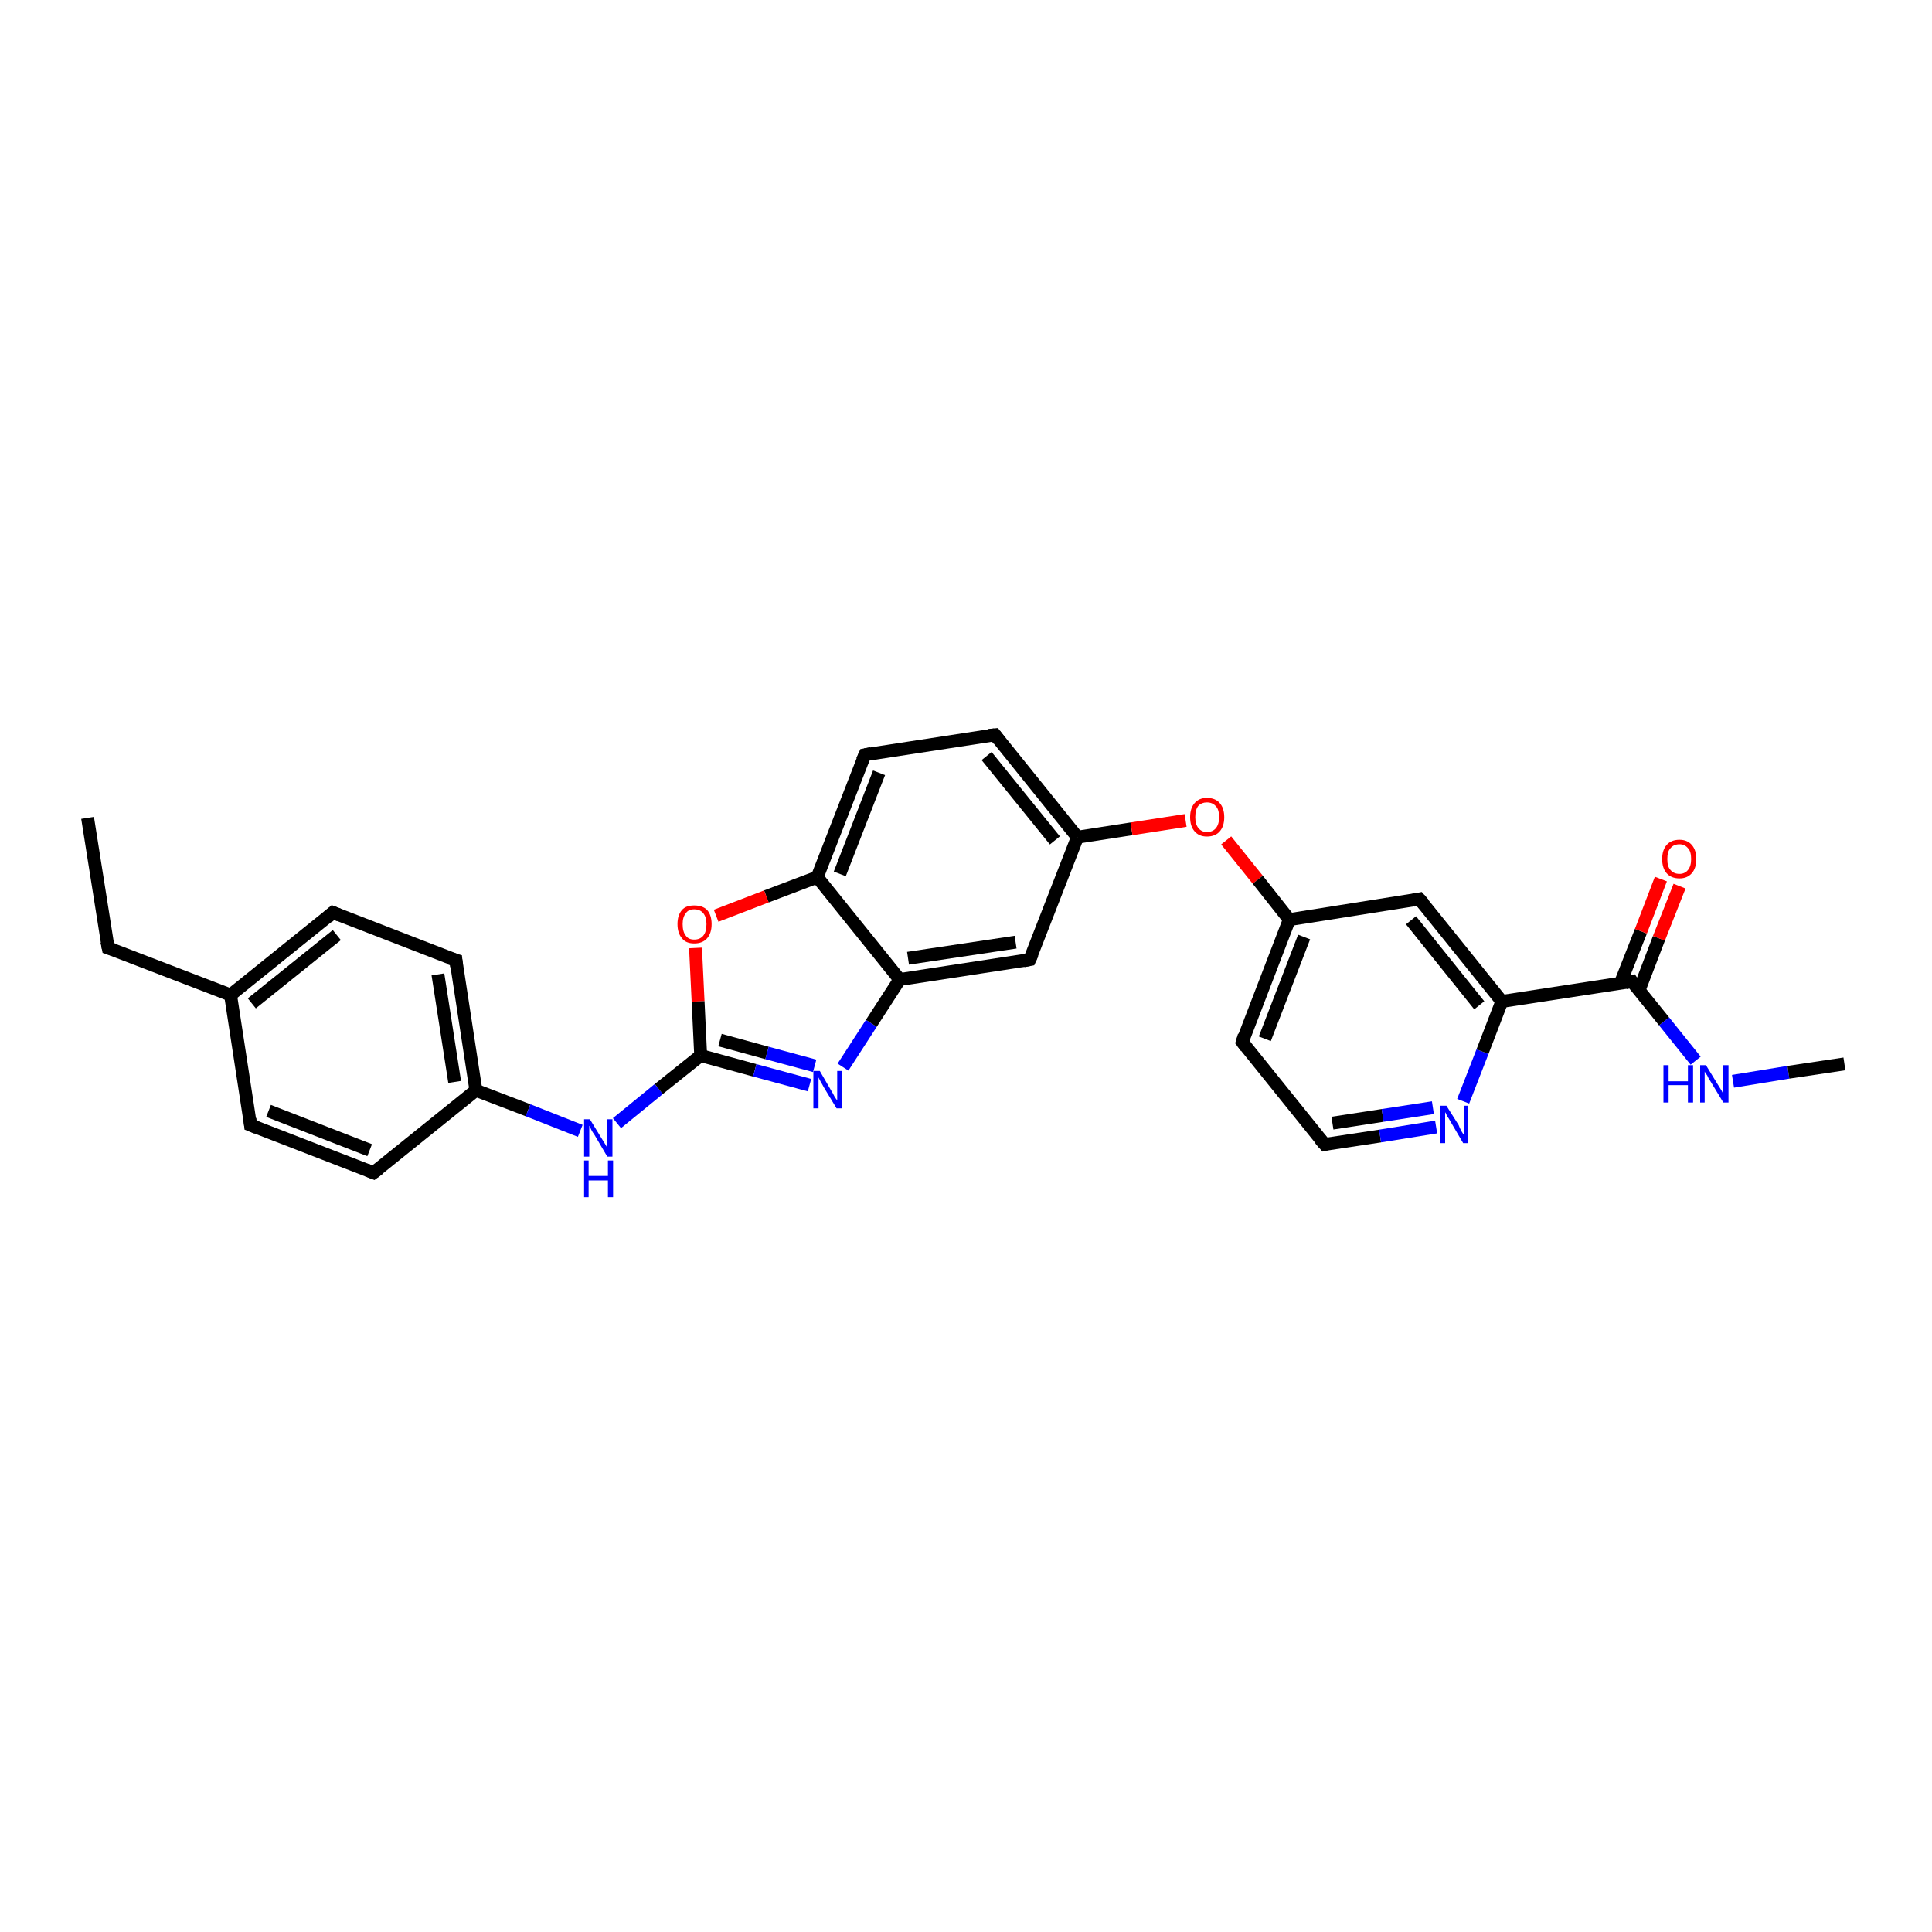 <?xml version='1.0' encoding='iso-8859-1'?>
<svg version='1.1' baseProfile='full'
              xmlns='http://www.w3.org/2000/svg'
                      xmlns:rdkit='http://www.rdkit.org/xml'
                      xmlns:xlink='http://www.w3.org/1999/xlink'
                  xml:space='preserve'
width='300px' height='300px' viewBox='0 0 300 300'>
<!-- END OF HEADER -->
<rect style='opacity:1.0;fill:#FFFFFF;stroke:none' width='300.0' height='300.0' x='0.0' y='0.0'> </rect>
<path class='bond-0 atom-0 atom-1' d='M 13.6,127.0 L 16.8,147.2' style='fill:none;fill-rule:evenodd;stroke:#000000;stroke-width:2.0px;stroke-linecap:butt;stroke-linejoin:miter;stroke-opacity:1' />
<path class='bond-1 atom-1 atom-2' d='M 16.8,147.2 L 35.8,154.5' style='fill:none;fill-rule:evenodd;stroke:#000000;stroke-width:2.0px;stroke-linecap:butt;stroke-linejoin:miter;stroke-opacity:1' />
<path class='bond-2 atom-2 atom-3' d='M 35.8,154.5 L 51.7,141.7' style='fill:none;fill-rule:evenodd;stroke:#000000;stroke-width:2.0px;stroke-linecap:butt;stroke-linejoin:miter;stroke-opacity:1' />
<path class='bond-2 atom-2 atom-3' d='M 39.1,155.8 L 52.3,145.2' style='fill:none;fill-rule:evenodd;stroke:#000000;stroke-width:2.0px;stroke-linecap:butt;stroke-linejoin:miter;stroke-opacity:1' />
<path class='bond-3 atom-3 atom-4' d='M 51.7,141.7 L 70.8,149.1' style='fill:none;fill-rule:evenodd;stroke:#000000;stroke-width:2.0px;stroke-linecap:butt;stroke-linejoin:miter;stroke-opacity:1' />
<path class='bond-4 atom-4 atom-5' d='M 70.8,149.1 L 73.9,169.3' style='fill:none;fill-rule:evenodd;stroke:#000000;stroke-width:2.0px;stroke-linecap:butt;stroke-linejoin:miter;stroke-opacity:1' />
<path class='bond-4 atom-4 atom-5' d='M 68.0,151.3 L 70.6,168.0' style='fill:none;fill-rule:evenodd;stroke:#000000;stroke-width:2.0px;stroke-linecap:butt;stroke-linejoin:miter;stroke-opacity:1' />
<path class='bond-5 atom-5 atom-6' d='M 73.9,169.3 L 82.0,172.4' style='fill:none;fill-rule:evenodd;stroke:#000000;stroke-width:2.0px;stroke-linecap:butt;stroke-linejoin:miter;stroke-opacity:1' />
<path class='bond-5 atom-5 atom-6' d='M 82.0,172.4 L 90.1,175.6' style='fill:none;fill-rule:evenodd;stroke:#0000FF;stroke-width:2.0px;stroke-linecap:butt;stroke-linejoin:miter;stroke-opacity:1' />
<path class='bond-6 atom-6 atom-7' d='M 95.8,174.4 L 102.3,169.1' style='fill:none;fill-rule:evenodd;stroke:#0000FF;stroke-width:2.0px;stroke-linecap:butt;stroke-linejoin:miter;stroke-opacity:1' />
<path class='bond-6 atom-6 atom-7' d='M 102.3,169.1 L 108.8,163.9' style='fill:none;fill-rule:evenodd;stroke:#000000;stroke-width:2.0px;stroke-linecap:butt;stroke-linejoin:miter;stroke-opacity:1' />
<path class='bond-7 atom-7 atom-8' d='M 108.8,163.9 L 117.2,166.2' style='fill:none;fill-rule:evenodd;stroke:#000000;stroke-width:2.0px;stroke-linecap:butt;stroke-linejoin:miter;stroke-opacity:1' />
<path class='bond-7 atom-7 atom-8' d='M 117.2,166.2 L 125.7,168.5' style='fill:none;fill-rule:evenodd;stroke:#0000FF;stroke-width:2.0px;stroke-linecap:butt;stroke-linejoin:miter;stroke-opacity:1' />
<path class='bond-7 atom-7 atom-8' d='M 111.8,161.5 L 119.1,163.5' style='fill:none;fill-rule:evenodd;stroke:#000000;stroke-width:2.0px;stroke-linecap:butt;stroke-linejoin:miter;stroke-opacity:1' />
<path class='bond-7 atom-7 atom-8' d='M 119.1,163.5 L 126.5,165.5' style='fill:none;fill-rule:evenodd;stroke:#0000FF;stroke-width:2.0px;stroke-linecap:butt;stroke-linejoin:miter;stroke-opacity:1' />
<path class='bond-8 atom-8 atom-9' d='M 130.9,165.7 L 135.3,158.9' style='fill:none;fill-rule:evenodd;stroke:#0000FF;stroke-width:2.0px;stroke-linecap:butt;stroke-linejoin:miter;stroke-opacity:1' />
<path class='bond-8 atom-8 atom-9' d='M 135.3,158.9 L 139.7,152.1' style='fill:none;fill-rule:evenodd;stroke:#000000;stroke-width:2.0px;stroke-linecap:butt;stroke-linejoin:miter;stroke-opacity:1' />
<path class='bond-9 atom-9 atom-10' d='M 139.7,152.1 L 159.9,149.0' style='fill:none;fill-rule:evenodd;stroke:#000000;stroke-width:2.0px;stroke-linecap:butt;stroke-linejoin:miter;stroke-opacity:1' />
<path class='bond-9 atom-9 atom-10' d='M 141.0,148.8 L 157.7,146.3' style='fill:none;fill-rule:evenodd;stroke:#000000;stroke-width:2.0px;stroke-linecap:butt;stroke-linejoin:miter;stroke-opacity:1' />
<path class='bond-10 atom-10 atom-11' d='M 159.9,149.0 L 167.3,130.0' style='fill:none;fill-rule:evenodd;stroke:#000000;stroke-width:2.0px;stroke-linecap:butt;stroke-linejoin:miter;stroke-opacity:1' />
<path class='bond-11 atom-11 atom-12' d='M 167.3,130.0 L 175.7,128.7' style='fill:none;fill-rule:evenodd;stroke:#000000;stroke-width:2.0px;stroke-linecap:butt;stroke-linejoin:miter;stroke-opacity:1' />
<path class='bond-11 atom-11 atom-12' d='M 175.7,128.7 L 184.1,127.4' style='fill:none;fill-rule:evenodd;stroke:#FF0000;stroke-width:2.0px;stroke-linecap:butt;stroke-linejoin:miter;stroke-opacity:1' />
<path class='bond-12 atom-12 atom-13' d='M 190.4,130.5 L 195.3,136.6' style='fill:none;fill-rule:evenodd;stroke:#FF0000;stroke-width:2.0px;stroke-linecap:butt;stroke-linejoin:miter;stroke-opacity:1' />
<path class='bond-12 atom-12 atom-13' d='M 195.3,136.6 L 200.2,142.8' style='fill:none;fill-rule:evenodd;stroke:#000000;stroke-width:2.0px;stroke-linecap:butt;stroke-linejoin:miter;stroke-opacity:1' />
<path class='bond-13 atom-13 atom-14' d='M 200.2,142.8 L 192.9,161.8' style='fill:none;fill-rule:evenodd;stroke:#000000;stroke-width:2.0px;stroke-linecap:butt;stroke-linejoin:miter;stroke-opacity:1' />
<path class='bond-13 atom-13 atom-14' d='M 202.5,145.5 L 196.4,161.3' style='fill:none;fill-rule:evenodd;stroke:#000000;stroke-width:2.0px;stroke-linecap:butt;stroke-linejoin:miter;stroke-opacity:1' />
<path class='bond-14 atom-14 atom-15' d='M 192.9,161.8 L 205.7,177.7' style='fill:none;fill-rule:evenodd;stroke:#000000;stroke-width:2.0px;stroke-linecap:butt;stroke-linejoin:miter;stroke-opacity:1' />
<path class='bond-15 atom-15 atom-16' d='M 205.7,177.7 L 214.3,176.4' style='fill:none;fill-rule:evenodd;stroke:#000000;stroke-width:2.0px;stroke-linecap:butt;stroke-linejoin:miter;stroke-opacity:1' />
<path class='bond-15 atom-15 atom-16' d='M 214.3,176.4 L 223.0,175.0' style='fill:none;fill-rule:evenodd;stroke:#0000FF;stroke-width:2.0px;stroke-linecap:butt;stroke-linejoin:miter;stroke-opacity:1' />
<path class='bond-15 atom-15 atom-16' d='M 206.9,174.4 L 214.7,173.2' style='fill:none;fill-rule:evenodd;stroke:#000000;stroke-width:2.0px;stroke-linecap:butt;stroke-linejoin:miter;stroke-opacity:1' />
<path class='bond-15 atom-15 atom-16' d='M 214.7,173.2 L 222.5,172.0' style='fill:none;fill-rule:evenodd;stroke:#0000FF;stroke-width:2.0px;stroke-linecap:butt;stroke-linejoin:miter;stroke-opacity:1' />
<path class='bond-16 atom-16 atom-17' d='M 227.2,171.0 L 230.2,163.3' style='fill:none;fill-rule:evenodd;stroke:#0000FF;stroke-width:2.0px;stroke-linecap:butt;stroke-linejoin:miter;stroke-opacity:1' />
<path class='bond-16 atom-16 atom-17' d='M 230.2,163.3 L 233.2,155.5' style='fill:none;fill-rule:evenodd;stroke:#000000;stroke-width:2.0px;stroke-linecap:butt;stroke-linejoin:miter;stroke-opacity:1' />
<path class='bond-17 atom-17 atom-18' d='M 233.2,155.5 L 220.4,139.6' style='fill:none;fill-rule:evenodd;stroke:#000000;stroke-width:2.0px;stroke-linecap:butt;stroke-linejoin:miter;stroke-opacity:1' />
<path class='bond-17 atom-17 atom-18' d='M 229.7,156.1 L 219.1,142.9' style='fill:none;fill-rule:evenodd;stroke:#000000;stroke-width:2.0px;stroke-linecap:butt;stroke-linejoin:miter;stroke-opacity:1' />
<path class='bond-18 atom-17 atom-19' d='M 233.2,155.5 L 253.4,152.4' style='fill:none;fill-rule:evenodd;stroke:#000000;stroke-width:2.0px;stroke-linecap:butt;stroke-linejoin:miter;stroke-opacity:1' />
<path class='bond-19 atom-19 atom-20' d='M 254.5,153.8 L 257.6,145.7' style='fill:none;fill-rule:evenodd;stroke:#000000;stroke-width:2.0px;stroke-linecap:butt;stroke-linejoin:miter;stroke-opacity:1' />
<path class='bond-19 atom-19 atom-20' d='M 257.6,145.7 L 260.8,137.6' style='fill:none;fill-rule:evenodd;stroke:#FF0000;stroke-width:2.0px;stroke-linecap:butt;stroke-linejoin:miter;stroke-opacity:1' />
<path class='bond-19 atom-19 atom-20' d='M 251.6,152.7 L 254.8,144.6' style='fill:none;fill-rule:evenodd;stroke:#000000;stroke-width:2.0px;stroke-linecap:butt;stroke-linejoin:miter;stroke-opacity:1' />
<path class='bond-19 atom-19 atom-20' d='M 254.8,144.6 L 257.9,136.5' style='fill:none;fill-rule:evenodd;stroke:#FF0000;stroke-width:2.0px;stroke-linecap:butt;stroke-linejoin:miter;stroke-opacity:1' />
<path class='bond-20 atom-19 atom-21' d='M 253.4,152.4 L 258.4,158.6' style='fill:none;fill-rule:evenodd;stroke:#000000;stroke-width:2.0px;stroke-linecap:butt;stroke-linejoin:miter;stroke-opacity:1' />
<path class='bond-20 atom-19 atom-21' d='M 258.4,158.6 L 263.3,164.7' style='fill:none;fill-rule:evenodd;stroke:#0000FF;stroke-width:2.0px;stroke-linecap:butt;stroke-linejoin:miter;stroke-opacity:1' />
<path class='bond-21 atom-21 atom-22' d='M 269.1,167.9 L 277.7,166.5' style='fill:none;fill-rule:evenodd;stroke:#0000FF;stroke-width:2.0px;stroke-linecap:butt;stroke-linejoin:miter;stroke-opacity:1' />
<path class='bond-21 atom-21 atom-22' d='M 277.7,166.5 L 286.4,165.2' style='fill:none;fill-rule:evenodd;stroke:#000000;stroke-width:2.0px;stroke-linecap:butt;stroke-linejoin:miter;stroke-opacity:1' />
<path class='bond-22 atom-11 atom-23' d='M 167.3,130.0 L 154.5,114.1' style='fill:none;fill-rule:evenodd;stroke:#000000;stroke-width:2.0px;stroke-linecap:butt;stroke-linejoin:miter;stroke-opacity:1' />
<path class='bond-22 atom-11 atom-23' d='M 163.8,130.5 L 153.2,117.4' style='fill:none;fill-rule:evenodd;stroke:#000000;stroke-width:2.0px;stroke-linecap:butt;stroke-linejoin:miter;stroke-opacity:1' />
<path class='bond-23 atom-23 atom-24' d='M 154.5,114.1 L 134.3,117.2' style='fill:none;fill-rule:evenodd;stroke:#000000;stroke-width:2.0px;stroke-linecap:butt;stroke-linejoin:miter;stroke-opacity:1' />
<path class='bond-24 atom-24 atom-25' d='M 134.3,117.2 L 126.9,136.2' style='fill:none;fill-rule:evenodd;stroke:#000000;stroke-width:2.0px;stroke-linecap:butt;stroke-linejoin:miter;stroke-opacity:1' />
<path class='bond-24 atom-24 atom-25' d='M 136.5,120.0 L 130.4,135.7' style='fill:none;fill-rule:evenodd;stroke:#000000;stroke-width:2.0px;stroke-linecap:butt;stroke-linejoin:miter;stroke-opacity:1' />
<path class='bond-25 atom-25 atom-26' d='M 126.9,136.2 L 119.0,139.2' style='fill:none;fill-rule:evenodd;stroke:#000000;stroke-width:2.0px;stroke-linecap:butt;stroke-linejoin:miter;stroke-opacity:1' />
<path class='bond-25 atom-25 atom-26' d='M 119.0,139.2 L 111.2,142.2' style='fill:none;fill-rule:evenodd;stroke:#FF0000;stroke-width:2.0px;stroke-linecap:butt;stroke-linejoin:miter;stroke-opacity:1' />
<path class='bond-26 atom-5 atom-27' d='M 73.9,169.3 L 58.0,182.1' style='fill:none;fill-rule:evenodd;stroke:#000000;stroke-width:2.0px;stroke-linecap:butt;stroke-linejoin:miter;stroke-opacity:1' />
<path class='bond-27 atom-27 atom-28' d='M 58.0,182.1 L 38.9,174.7' style='fill:none;fill-rule:evenodd;stroke:#000000;stroke-width:2.0px;stroke-linecap:butt;stroke-linejoin:miter;stroke-opacity:1' />
<path class='bond-27 atom-27 atom-28' d='M 57.4,178.6 L 41.7,172.5' style='fill:none;fill-rule:evenodd;stroke:#000000;stroke-width:2.0px;stroke-linecap:butt;stroke-linejoin:miter;stroke-opacity:1' />
<path class='bond-28 atom-28 atom-2' d='M 38.9,174.7 L 35.8,154.5' style='fill:none;fill-rule:evenodd;stroke:#000000;stroke-width:2.0px;stroke-linecap:butt;stroke-linejoin:miter;stroke-opacity:1' />
<path class='bond-29 atom-26 atom-7' d='M 108.0,147.2 L 108.4,155.5' style='fill:none;fill-rule:evenodd;stroke:#FF0000;stroke-width:2.0px;stroke-linecap:butt;stroke-linejoin:miter;stroke-opacity:1' />
<path class='bond-29 atom-26 atom-7' d='M 108.4,155.5 L 108.8,163.9' style='fill:none;fill-rule:evenodd;stroke:#000000;stroke-width:2.0px;stroke-linecap:butt;stroke-linejoin:miter;stroke-opacity:1' />
<path class='bond-30 atom-25 atom-9' d='M 126.9,136.2 L 139.7,152.1' style='fill:none;fill-rule:evenodd;stroke:#000000;stroke-width:2.0px;stroke-linecap:butt;stroke-linejoin:miter;stroke-opacity:1' />
<path class='bond-31 atom-18 atom-13' d='M 220.4,139.6 L 200.2,142.8' style='fill:none;fill-rule:evenodd;stroke:#000000;stroke-width:2.0px;stroke-linecap:butt;stroke-linejoin:miter;stroke-opacity:1' />
<path d='M 16.6,146.2 L 16.8,147.2 L 17.7,147.5' style='fill:none;stroke:#000000;stroke-width:2.0px;stroke-linecap:butt;stroke-linejoin:miter;stroke-opacity:1;' />
<path d='M 50.9,142.4 L 51.7,141.7 L 52.7,142.1' style='fill:none;stroke:#000000;stroke-width:2.0px;stroke-linecap:butt;stroke-linejoin:miter;stroke-opacity:1;' />
<path d='M 69.8,148.8 L 70.8,149.1 L 70.9,150.1' style='fill:none;stroke:#000000;stroke-width:2.0px;stroke-linecap:butt;stroke-linejoin:miter;stroke-opacity:1;' />
<path d='M 158.9,149.2 L 159.9,149.0 L 160.3,148.1' style='fill:none;stroke:#000000;stroke-width:2.0px;stroke-linecap:butt;stroke-linejoin:miter;stroke-opacity:1;' />
<path d='M 193.2,160.8 L 192.9,161.8 L 193.5,162.6' style='fill:none;stroke:#000000;stroke-width:2.0px;stroke-linecap:butt;stroke-linejoin:miter;stroke-opacity:1;' />
<path d='M 205.0,176.9 L 205.7,177.7 L 206.1,177.6' style='fill:none;stroke:#000000;stroke-width:2.0px;stroke-linecap:butt;stroke-linejoin:miter;stroke-opacity:1;' />
<path d='M 221.1,140.4 L 220.4,139.6 L 219.4,139.8' style='fill:none;stroke:#000000;stroke-width:2.0px;stroke-linecap:butt;stroke-linejoin:miter;stroke-opacity:1;' />
<path d='M 252.4,152.6 L 253.4,152.4 L 253.6,152.7' style='fill:none;stroke:#000000;stroke-width:2.0px;stroke-linecap:butt;stroke-linejoin:miter;stroke-opacity:1;' />
<path d='M 155.1,114.9 L 154.5,114.1 L 153.5,114.2' style='fill:none;stroke:#000000;stroke-width:2.0px;stroke-linecap:butt;stroke-linejoin:miter;stroke-opacity:1;' />
<path d='M 135.3,117.0 L 134.3,117.2 L 133.9,118.1' style='fill:none;stroke:#000000;stroke-width:2.0px;stroke-linecap:butt;stroke-linejoin:miter;stroke-opacity:1;' />
<path d='M 58.8,181.5 L 58.0,182.1 L 57.0,181.7' style='fill:none;stroke:#000000;stroke-width:2.0px;stroke-linecap:butt;stroke-linejoin:miter;stroke-opacity:1;' />
<path d='M 39.9,175.1 L 38.9,174.7 L 38.8,173.7' style='fill:none;stroke:#000000;stroke-width:2.0px;stroke-linecap:butt;stroke-linejoin:miter;stroke-opacity:1;' />
<path class='atom-6' d='M 91.6 173.8
L 93.5 176.9
Q 93.7 177.2, 94.0 177.7
Q 94.3 178.2, 94.3 178.3
L 94.3 173.8
L 95.1 173.8
L 95.1 179.6
L 94.3 179.6
L 92.3 176.2
Q 92.0 175.8, 91.8 175.4
Q 91.6 174.9, 91.5 174.8
L 91.5 179.6
L 90.7 179.6
L 90.7 173.8
L 91.6 173.8
' fill='#0000FF'/>
<path class='atom-6' d='M 90.7 180.2
L 91.4 180.2
L 91.4 182.6
L 94.4 182.6
L 94.4 180.2
L 95.2 180.2
L 95.2 185.9
L 94.4 185.9
L 94.4 183.3
L 91.4 183.3
L 91.4 185.9
L 90.7 185.9
L 90.7 180.2
' fill='#0000FF'/>
<path class='atom-8' d='M 127.3 166.3
L 129.1 169.4
Q 129.3 169.7, 129.6 170.3
Q 129.9 170.8, 130.0 170.8
L 130.0 166.3
L 130.7 166.3
L 130.7 172.1
L 129.9 172.1
L 127.9 168.8
Q 127.7 168.4, 127.4 167.9
Q 127.2 167.5, 127.1 167.3
L 127.1 172.1
L 126.3 172.1
L 126.3 166.3
L 127.3 166.3
' fill='#0000FF'/>
<path class='atom-12' d='M 184.8 126.9
Q 184.8 125.5, 185.5 124.7
Q 186.2 123.9, 187.4 123.9
Q 188.7 123.9, 189.4 124.7
Q 190.1 125.5, 190.1 126.9
Q 190.1 128.3, 189.4 129.1
Q 188.7 129.9, 187.4 129.9
Q 186.2 129.9, 185.5 129.1
Q 184.8 128.3, 184.8 126.9
M 187.4 129.2
Q 188.3 129.2, 188.8 128.6
Q 189.3 128.0, 189.3 126.9
Q 189.3 125.7, 188.8 125.2
Q 188.3 124.6, 187.4 124.6
Q 186.6 124.6, 186.1 125.1
Q 185.6 125.7, 185.6 126.9
Q 185.6 128.0, 186.1 128.6
Q 186.6 129.2, 187.4 129.2
' fill='#FF0000'/>
<path class='atom-16' d='M 224.6 171.7
L 226.5 174.7
Q 226.6 175.0, 226.9 175.6
Q 227.2 176.1, 227.3 176.2
L 227.3 171.7
L 228.0 171.7
L 228.0 177.5
L 227.2 177.5
L 225.2 174.1
Q 225.0 173.7, 224.7 173.3
Q 224.5 172.8, 224.4 172.7
L 224.4 177.5
L 223.6 177.5
L 223.6 171.7
L 224.6 171.7
' fill='#0000FF'/>
<path class='atom-20' d='M 258.1 133.4
Q 258.1 132.0, 258.8 131.2
Q 259.5 130.4, 260.8 130.4
Q 262.0 130.4, 262.7 131.2
Q 263.4 132.0, 263.4 133.4
Q 263.4 134.8, 262.7 135.6
Q 262.0 136.4, 260.8 136.4
Q 259.5 136.4, 258.8 135.6
Q 258.1 134.8, 258.1 133.4
M 260.8 135.7
Q 261.6 135.7, 262.1 135.1
Q 262.6 134.5, 262.6 133.4
Q 262.6 132.2, 262.1 131.7
Q 261.6 131.1, 260.8 131.1
Q 259.9 131.1, 259.4 131.7
Q 258.9 132.2, 258.9 133.4
Q 258.9 134.6, 259.4 135.1
Q 259.9 135.7, 260.8 135.7
' fill='#FF0000'/>
<path class='atom-21' d='M 258.3 165.4
L 259.1 165.4
L 259.1 167.9
L 262.1 167.9
L 262.1 165.4
L 262.9 165.4
L 262.9 171.2
L 262.1 171.2
L 262.1 168.5
L 259.1 168.5
L 259.1 171.2
L 258.3 171.2
L 258.3 165.4
' fill='#0000FF'/>
<path class='atom-21' d='M 264.9 165.4
L 266.8 168.5
Q 267.0 168.8, 267.3 169.3
Q 267.6 169.9, 267.6 169.9
L 267.6 165.4
L 268.4 165.4
L 268.4 171.2
L 267.6 171.2
L 265.6 167.9
Q 265.3 167.5, 265.1 167.0
Q 264.8 166.6, 264.7 166.4
L 264.7 171.2
L 264.0 171.2
L 264.0 165.4
L 264.9 165.4
' fill='#0000FF'/>
<path class='atom-26' d='M 105.2 143.5
Q 105.2 142.1, 105.9 141.3
Q 106.5 140.6, 107.8 140.6
Q 109.1 140.6, 109.8 141.3
Q 110.5 142.1, 110.5 143.5
Q 110.5 144.9, 109.8 145.7
Q 109.1 146.5, 107.8 146.5
Q 106.5 146.5, 105.9 145.7
Q 105.2 144.9, 105.2 143.5
M 107.8 145.9
Q 108.7 145.9, 109.2 145.3
Q 109.7 144.7, 109.7 143.5
Q 109.7 142.4, 109.2 141.8
Q 108.7 141.2, 107.8 141.2
Q 106.9 141.2, 106.5 141.8
Q 106.0 142.4, 106.0 143.5
Q 106.0 144.7, 106.5 145.3
Q 106.9 145.9, 107.8 145.9
' fill='#FF0000'/>
</svg>
